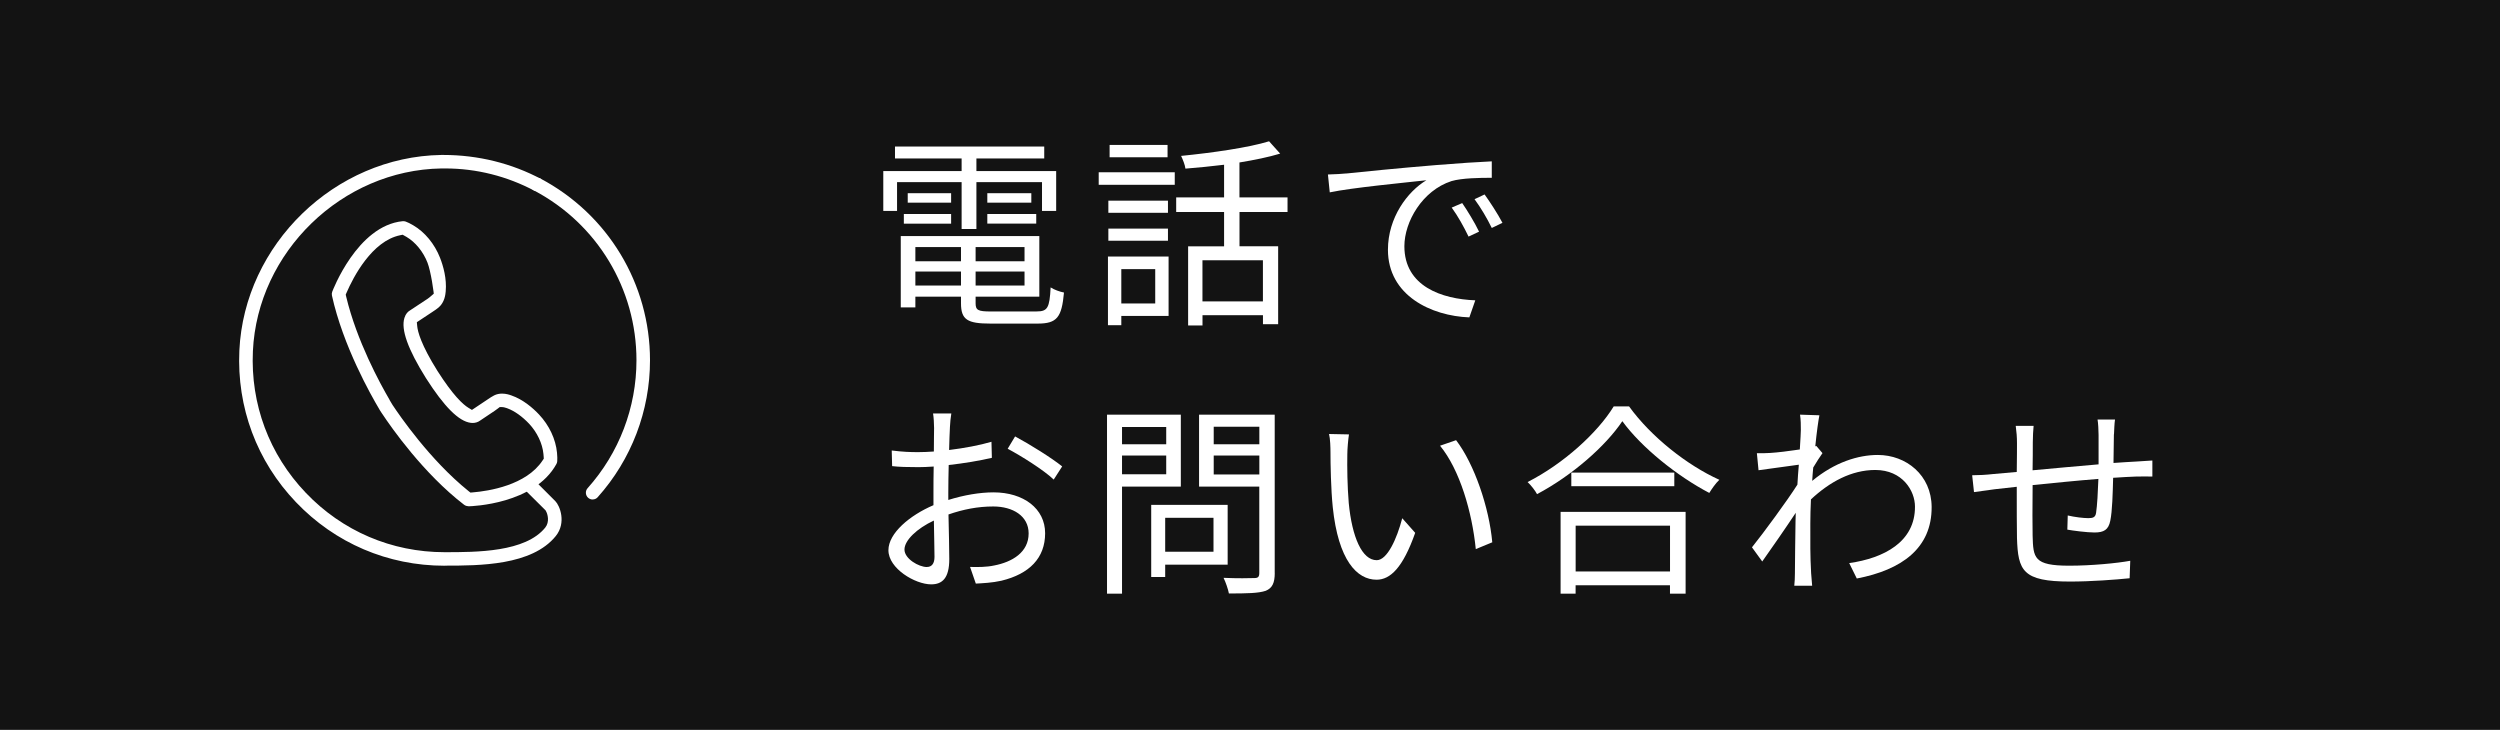 <?xml version="1.0" encoding="UTF-8"?><svg xmlns="http://www.w3.org/2000/svg" viewBox="0 0 559.5 163.33"><rect x="0" y="0" width="559.5" height="163.33" fill="#808080" stroke="none"/><defs><style>.cls-1{fill:#fff;}.cls-2{isolation:isolate;}.cls-3{mix-blend-mode:multiply;opacity:.85;}</style></defs><g class="cls-2"><g id="_レイヤー_2"><g id="Logo"><rect class="cls-3" x="0" width="559.5" height="163.33"/><g><path class="cls-1" d="M104.8,113.28c-.34,0-.66-.11-.93-.31-9.1-6.99-16.33-17.34-18.32-20.35l-.06-.08-.5-.77s-.11-.2-.11-.2c-1.86-3.12-8.11-14.16-10.59-25.42-.06-.28-.04-.58,.06-.85,.06-.15,5.57-14.8,15.78-15.8,.05,0,.1,0,.15,0,.17,0,.35,.03,.52,.09,.45,.16,1,.43,1.68,.83,2.59,1.51,4.78,4.16,6,7.27,.73,1.86,1.53,4.68,1.27,7.53-.06,.66-.22,2.39-1.54,3.55-.37,.33-.83,.64-1.5,1.08l-3.42,2.26,.08,.86c.11,1.22,.84,4.15,4.53,10.04,3.48,5.46,5.69,7.5,6.93,8.25l.79,.48,3.38-2.26c.68-.46,1.15-.77,1.59-.99,.54-.27,1.13-.4,1.77-.4,.92,0,1.7,.27,2.07,.4,2.66,.92,4.84,2.83,6.21,4.28,2.27,2.41,3.74,5.53,4.02,8.56,.07,.78,.09,1.42,.05,1.91-.02,.21-.08,.42-.18,.6-4.96,9.01-18.9,9.45-19.67,9.47h-.04Zm-17.64-23.81l.73,1.22s.06,.07,.08,.11c1.3,1.96,8.2,12.11,16.86,19.08l.45,.36,.58-.05c3.46-.29,11.91-1.57,15.57-7.14l.27-.4-.03-.48c-.01-.2-.03-.39-.05-.58-.22-2.33-1.42-4.86-3.21-6.76-1.54-1.63-3.24-2.84-4.82-3.43l-.25-.09c-.42-.14-.74-.21-1-.21h-.5l-.4,.31c-.11,.09-.38,.29-.73,.53l-3.27,2.19c-.47,.35-1.06,.53-1.67,.53-.13,0-.27,0-.41-.03-2.67-.32-5.95-3.6-10.04-10.02-4.04-6.46-5.62-10.87-4.81-13.47,.29-.94,.81-1.41,1.2-1.64l3.36-2.22,.2-.13c.31-.2,.61-.39,.9-.64l2.96-2.55-1.96,2.98c-.02-1.57-.79-6.35-1.5-8.16-.95-2.45-2.71-4.6-4.69-5.76l-.87-.49-.53,.11c-6.36,1.29-10.53,9.42-12.02,12.86l-.19,.44,.11,.47c2.36,9.89,7.57,19.42,9.7,23.06h0Z"/><path class="cls-1" d="M99.49,126.61c-12.69,0-24.5-5.05-33.26-14.23-8.76-9.17-13.25-21.22-12.66-33.93,1.11-23.76,21.38-43.39,45.18-43.77h.51c7.72,0,15.27,1.87,21.91,5.42l-1.51,2.62c-6.17-3.29-13.05-5.02-19.99-5.02-.29,0-.58,0-.88,0-22.23,.35-41.16,18.69-42.19,40.88-.55,11.88,3.65,23.13,11.83,31.7,8.18,8.58,19.22,13.3,31.07,13.3,7.2,0,18.09,0,22.53-5.51,1.02-1.27,.54-3.04,.15-3.7l-.09-.16-4.85-4.82,2.14-2.14,4.9,4.9c1.01,1.01,2.52,4.81,.11,7.81-5.35,6.63-17.11,6.63-24.89,6.63Z"/><path class="cls-1" d="M132.63,111.79c-.37,0-.73-.14-1.01-.39-.62-.56-.67-1.52-.12-2.14,7.05-7.88,10.94-18.05,10.94-28.63,0-15.97-8.78-30.53-22.91-37.99-.74-.39-1.02-1.31-.63-2.05,.26-.5,.78-.81,1.34-.81,.25,0,.48,.06,.71,.18,15.12,8,24.52,23.58,24.52,40.67,0,11.33-4.16,22.21-11.71,30.65-.29,.33-.69,.5-1.13,.5Z"/></g><g><path class="cls-1" d="M215.21,40.76h-14.45v6.44h-3.08v-8.92h17.53v-2.81h-14.91v-2.67h33.4v2.67h-15.18v2.81h17.85v8.92h-3.17v-6.44h-14.68v10.49h-3.31v-10.49Zm16.79,28.94c2.44,0,2.9-.78,3.13-5.38,.78,.51,2.02,.97,2.99,1.15-.51,5.57-1.56,6.95-5.89,6.95h-10.58c-5.15,0-6.58-.87-6.58-4.55v-1.47h-10.21v2.39h-3.27v-15.96h31.01v13.57h-14.26v1.47c0,1.56,.55,1.84,3.45,1.84h10.21Zm-29.72-21.81h10.58v2.16h-10.58v-2.16Zm10.58-2.53h-9.71v-2.12h9.71v2.12Zm-8,9.94v3.17h10.21v-3.17h-10.21Zm10.21,8.6v-3.13h-10.21v3.13h10.21Zm14.22-8.6h-10.95v3.17h10.95v-3.17Zm0,8.6v-3.13h-10.95v3.13h10.95Zm1.52-20.66v2.12h-9.85v-2.12h9.85Zm-9.85,4.65h10.95v2.16h-10.95v-2.16Z"/><path class="cls-1" d="M245.89,38.55h17.02v2.81h-17.02v-2.81Zm15.64,32.16h-10.58v2.07h-2.99v-15.37h13.57v13.29Zm-.14-23.09h-13.34v-2.71h13.34v2.71Zm-13.34,3.54h13.34v2.71h-13.34v-2.71Zm13.25-15.96h-12.97v-2.76h12.97v2.76Zm-10.35,25.03v7.68h7.59v-7.68h-7.59Zm26.45-12.79v7.68h8.65v17.44h-3.4v-2.02h-13.53v2.3h-3.22v-17.71h8.05v-7.68h-10.72v-3.27h10.72v-7.31c-2.94,.37-5.89,.64-8.65,.87-.09-.83-.6-2.07-.97-2.85,6.9-.69,15.09-1.84,19.69-3.27l2.48,2.76c-2.58,.78-5.75,1.43-9.11,1.98v7.82h10.76v3.27h-10.76Zm5.24,10.81h-13.53v9.2h13.53v-9.2Z"/><path class="cls-1" d="M301.29,38.83c2.99-.32,11.69-1.2,20.15-1.89,5.01-.41,9.34-.69,12.42-.83v3.68c-2.62,0-6.67,.05-9.02,.74-6.53,2.12-10.54,9.11-10.54,14.58,0,8.97,8.37,11.82,15.87,12.1l-1.33,3.82c-8.51-.32-18.22-4.88-18.22-15.14,0-7.18,4.37-13.02,8.6-15.55-4.92,.55-16.65,1.66-21.62,2.71l-.41-4c1.75-.05,3.22-.14,4.09-.23Zm29.72,13.02l-2.35,1.1c-1.06-2.21-2.39-4.6-3.77-6.49l2.35-1.01c1.06,1.52,2.81,4.37,3.77,6.39Zm5.24-1.98l-2.39,1.15c-1.1-2.25-2.44-4.51-3.86-6.44l2.25-1.06c1.1,1.52,2.94,4.32,4,6.35Z"/><path class="cls-1" d="M212.59,95.74c-.05,1.1-.14,2.9-.18,4.97,3.36-.41,6.85-1.06,9.48-1.84l.09,3.59c-2.71,.64-6.3,1.24-9.66,1.61-.05,2.16-.09,4.37-.09,6.21v1.61c3.5-1.1,7.08-1.7,10.12-1.7,6.72,0,11.55,3.63,11.55,9.15s-3.5,9.11-9.8,10.63c-2.07,.46-4.09,.55-5.71,.64l-1.29-3.73c1.7,.05,3.68,.05,5.38-.32,4.05-.78,7.73-2.94,7.73-7.18,0-3.91-3.54-6.03-7.91-6.03-3.45,0-6.72,.64-10.03,1.79,.09,3.91,.18,8,.18,9.98,0,4.28-1.56,5.66-4.05,5.66-3.59,0-9.57-3.54-9.57-7.64,0-3.82,4.79-7.82,10.08-10.08v-2.62c0-1.84,0-4,.05-6.03-1.29,.09-2.44,.14-3.41,.14-2.62,0-4.32-.05-5.89-.23l-.09-3.5c2.53,.32,4.19,.37,5.89,.37,1.06,0,2.25-.05,3.54-.14,0-2.39,.05-4.42,.05-5.25,0-.92-.09-2.48-.23-3.27h4.09c-.14,.83-.28,2.12-.32,3.17Zm-5.15,31.15c1.06,0,1.7-.74,1.7-2.25,0-1.66-.09-4.79-.14-8.14-3.77,1.75-6.58,4.42-6.58,6.49s3.22,3.91,5.01,3.91Zm30.27-22.5l-1.89,2.94c-2.25-2.16-7.36-5.34-10.3-6.9l1.66-2.76c3.27,1.75,8.28,4.88,10.54,6.72Z"/><path class="cls-1" d="M251.11,108.9v23.97h-3.36v-40.07h16.52v16.1h-13.16Zm0-13.34v3.86h9.89v-3.86h-9.89Zm9.89,10.58v-4.19h-9.89v4.19h9.89Zm-.23,20.24v2.76h-3.13v-16.15h17.11v13.39h-13.99Zm0-10.49v7.59h10.81v-7.59h-10.81Zm24.52,12.33c0,2.25-.55,3.4-2.02,4-1.61,.55-4.23,.6-8.24,.6-.18-.97-.74-2.58-1.2-3.5,2.99,.14,5.98,.09,6.9,.05,.83,0,1.1-.28,1.1-1.15v-19.32h-13.48v-16.1h16.93v35.42Zm-13.66-32.71v3.91h10.21v-3.91h-10.21Zm10.21,10.67v-4.23h-10.21v4.23h10.21Z"/><path class="cls-1" d="M301.53,101.68c-.05,2.9,0,7.08,.32,10.9,.74,7.68,2.99,12.79,6.26,12.79,2.35,0,4.51-4.79,5.71-9.39l2.9,3.27c-2.76,7.82-5.57,10.49-8.65,10.49-4.37,0-8.56-4.32-9.8-16.24-.41-4-.51-9.61-.51-12.28,0-1.06-.05-2.99-.32-4.09l4.46,.09c-.18,1.1-.37,3.27-.37,4.46Zm32.43,19.69l-3.68,1.52c-.83-8.33-3.59-17.76-8-23.14l3.59-1.24c4.09,5.34,7.41,15.09,8.1,22.86Z"/><path class="cls-1" d="M364.59,90.96c4.88,6.76,12.97,13.16,20.2,16.42-.83,.78-1.66,1.98-2.25,2.94-7.13-3.73-15.18-10.17-19.46-16.06-3.77,5.61-11.22,12.15-19.09,16.33-.41-.78-1.33-1.98-2.12-2.71,8-4.05,15.69-11.04,19.28-16.93h3.45Zm-15.32,23.6h27.97v18.31h-3.5v-1.89h-21.12v1.89h-3.36v-18.31Zm25.44-8.79v3.04h-23.05v-3.04h23.05Zm-22.08,11.87v10.26h21.12v-10.26h-21.12Z"/><path class="cls-1" d="M402.86,92.8l4.32,.14c-.23,1.15-.6,3.73-.92,6.95,.09-.05,.14-.05,.23-.09l1.38,1.61c-.6,.83-1.38,2.07-2.07,3.22-.09,.97-.18,1.98-.23,2.99,5.06-4.19,10.31-5.8,14.68-5.8,6.35,0,12.01,4.51,12.05,11.64,.05,9.25-6.72,14.08-16.75,16.01l-1.7-3.45c7.77-1.1,14.77-4.74,14.72-12.65,0-3.54-2.81-8.19-8.88-8.19-5.34,0-10.21,2.67-14.4,6.58-.09,1.93-.14,3.77-.14,5.43,0,4.19-.05,6.99,.18,11.09,.05,.83,.14,1.98,.23,2.81h-4c.09-.64,.14-1.98,.14-2.71,.05-4.42,.05-6.76,.14-11.78,0-.46,.05-1.1,.05-1.84-2.25,3.4-5.29,7.78-7.5,10.9l-2.3-3.17c2.58-3.22,7.87-10.4,10.17-14.03,.09-1.47,.18-2.99,.32-4.46-2.12,.28-6.12,.83-9.02,1.24l-.37-3.82c1.01,.05,1.89,0,2.99-.05,1.52-.09,4.23-.41,6.62-.78,.14-2.16,.23-3.87,.23-4.37,0-1.01,0-2.25-.18-3.4Z"/><path class="cls-1" d="M473.09,97.17c-.05,2.12-.05,4.42-.09,6.44,1.84-.14,3.59-.23,5.11-.32,1.2-.09,2.48-.18,3.59-.23v3.59c-.74-.05-2.48,0-3.63,0-1.38,.05-3.13,.14-5.15,.28-.09,3.36-.18,7.45-.64,9.62-.41,2.02-1.43,2.62-3.54,2.62-1.66,0-4.83-.41-6.07-.64l.09-3.17c1.56,.37,3.54,.6,4.6,.6s1.61-.18,1.75-1.24c.23-1.52,.41-4.65,.51-7.54-4.74,.37-10.12,.92-14.72,1.38-.05,4.74-.05,9.52,0,11.32,.14,4.97,.23,6.72,8.19,6.72,4.97,0,10.67-.55,13.66-1.1l-.14,3.91c-3.08,.32-8.7,.74-13.34,.74-10.63,0-11.64-2.44-11.87-9.75-.05-1.98-.05-6.86-.05-11.46-2.02,.23-3.73,.41-4.92,.55-1.43,.18-3.4,.46-4.65,.64l-.41-3.77c1.43,0,3.13-.09,4.78-.28,1.15-.09,2.99-.28,5.2-.46,.05-3.08,.05-5.61,.05-6.4,0-1.43-.09-2.48-.28-3.91h4c-.09,1.06-.18,2.3-.18,3.73,0,1.52,0,3.77-.05,6.21,4.51-.41,9.84-.92,14.77-1.33v-6.58c0-1.01-.09-2.67-.23-3.45h3.91c-.14,.78-.18,2.35-.23,3.31Z"/></g></g></g></g></svg>